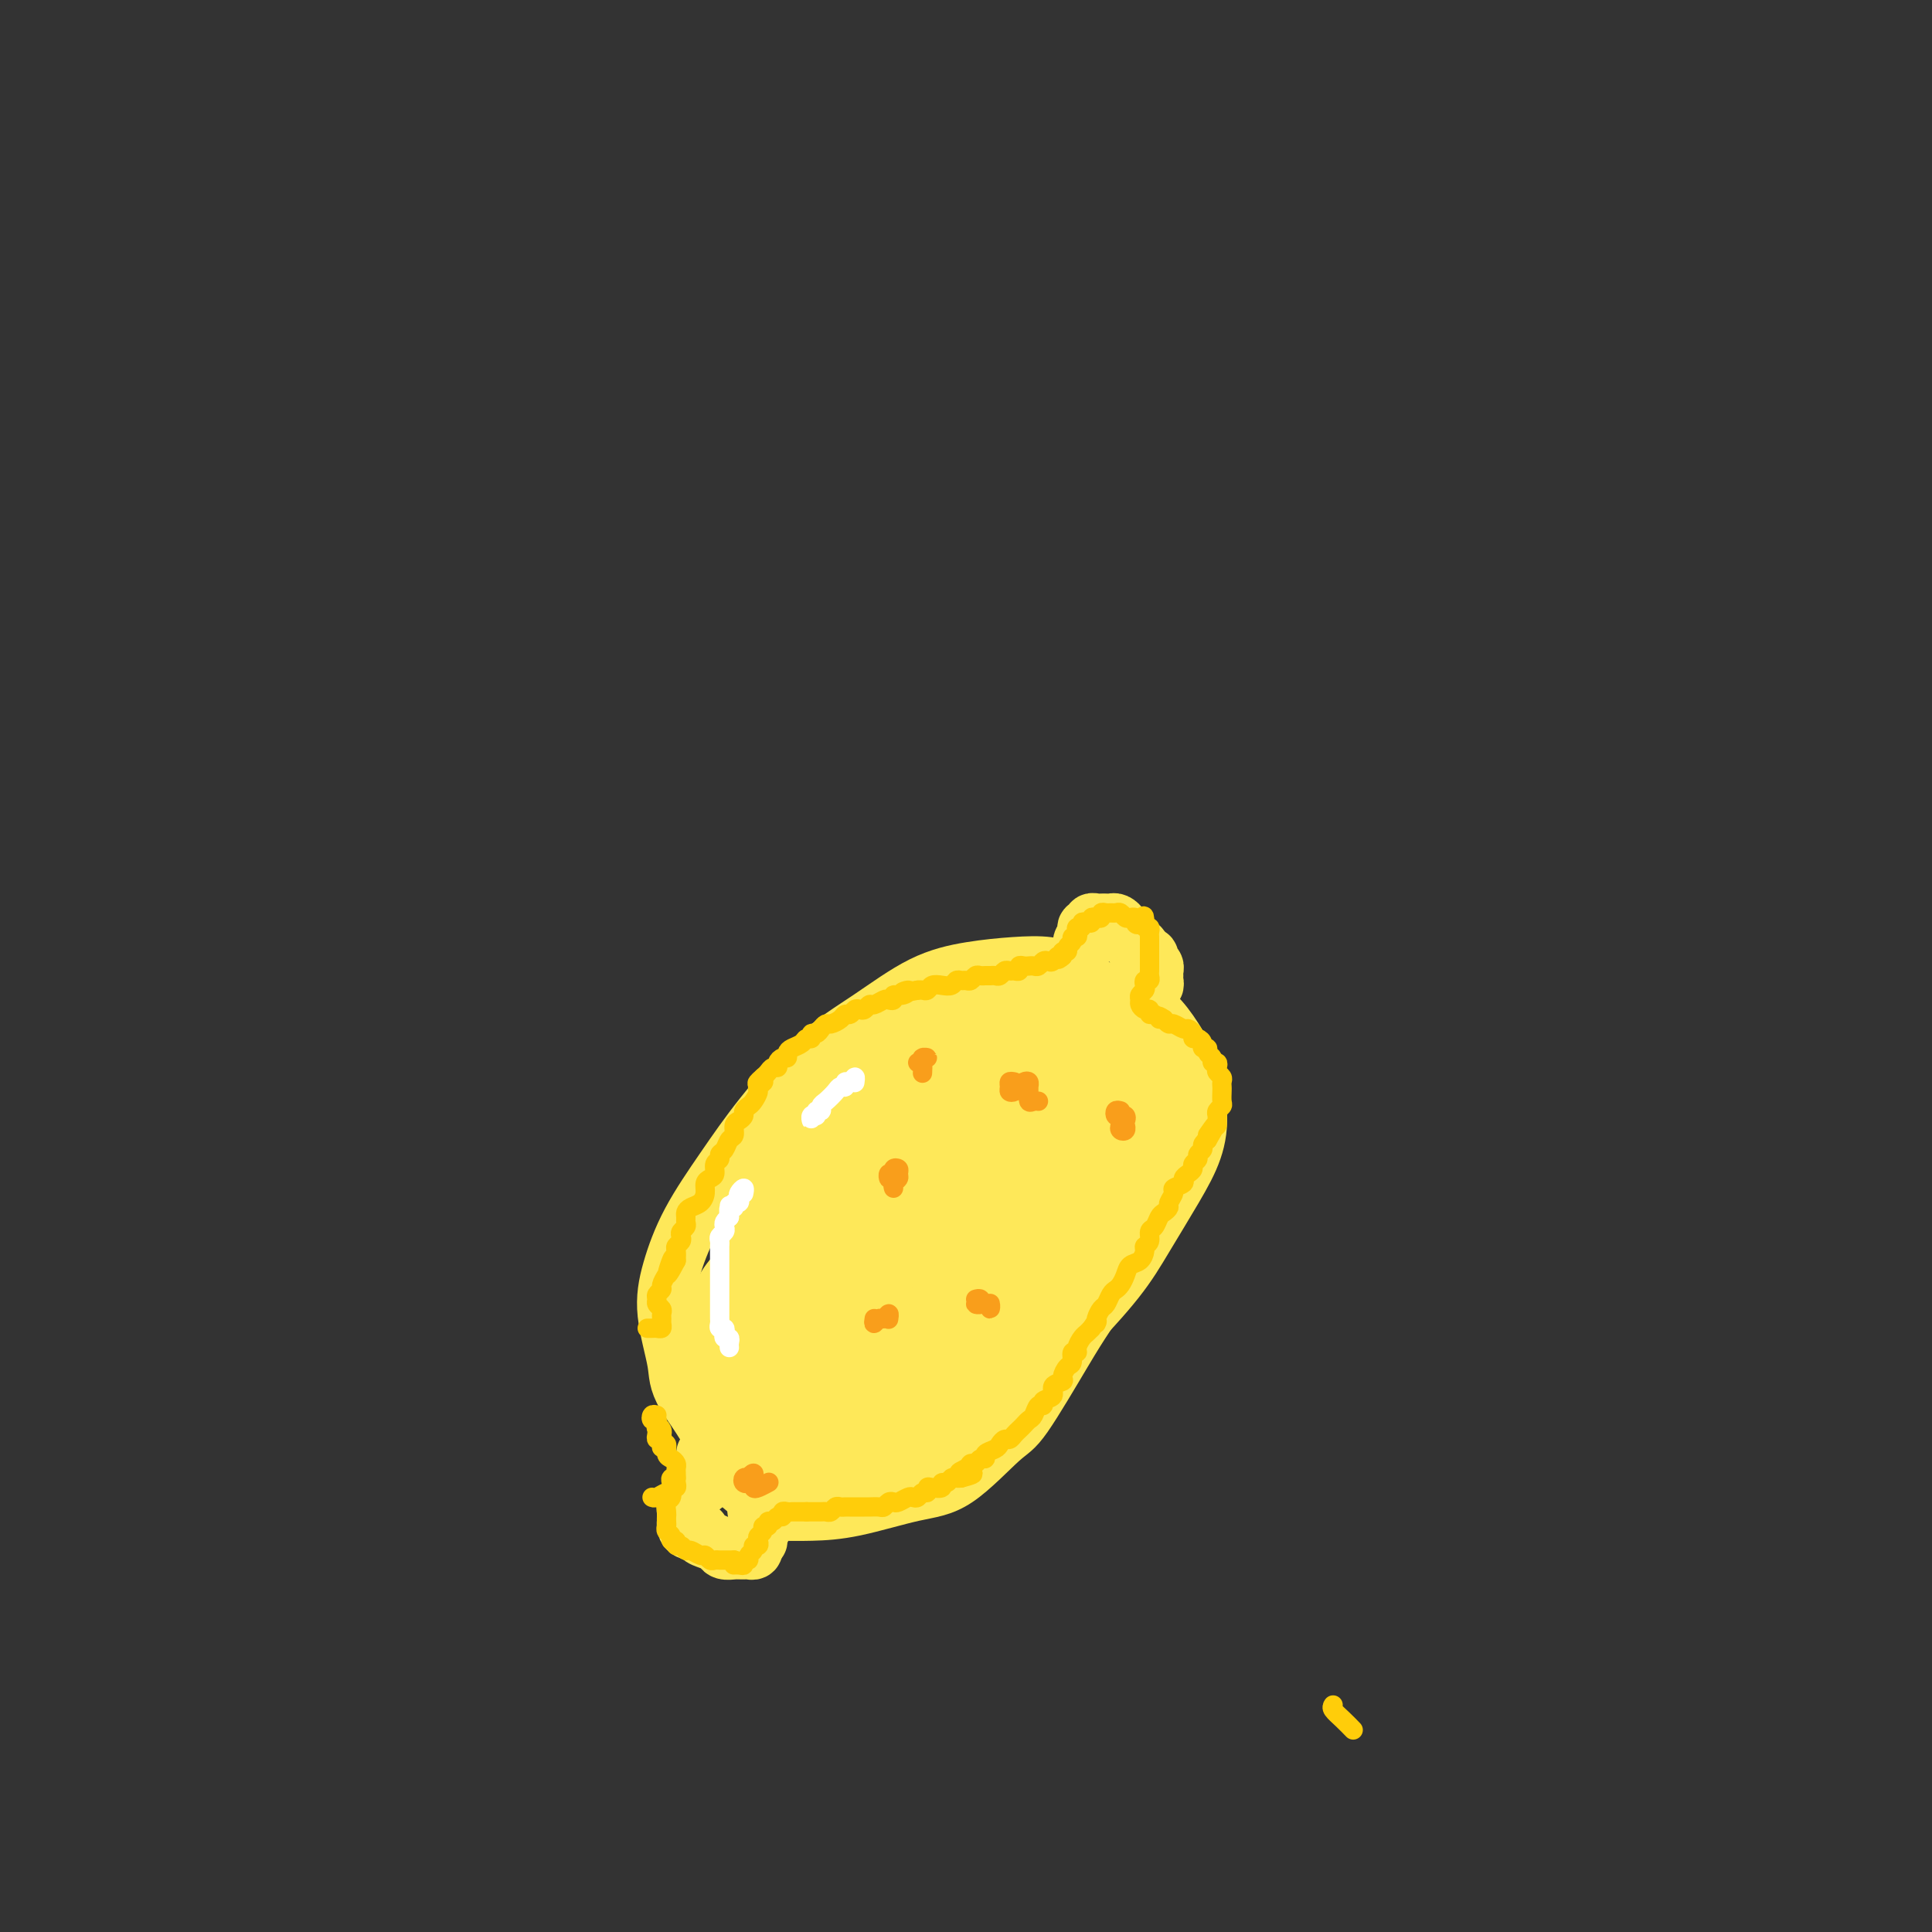 <svg viewBox='0 0 400 400' version='1.1' xmlns='http://www.w3.org/2000/svg' xmlns:xlink='http://www.w3.org/1999/xlink'><rect x="0" y="0" width="400" height="400" fill="#333333" stroke="none"/><g fill='none' stroke='#FEE859' stroke-width='12' stroke-linecap='round' stroke-linejoin='round'><path d='M163,290c-0.455,-0.089 -0.911,-0.179 -1,0c-0.089,0.179 0.187,0.625 0,1c-0.187,0.375 -0.839,0.678 -1,1c-0.161,0.322 0.167,0.663 0,1c-0.167,0.337 -0.830,0.668 -1,1c-0.170,0.332 0.154,0.663 0,1c-0.154,0.337 -0.784,0.679 -1,1c-0.216,0.321 -0.016,0.622 0,1c0.016,0.378 -0.150,0.834 0,1c0.150,0.166 0.617,0.040 1,0c0.383,-0.040 0.681,0.004 1,0c0.319,-0.004 0.659,-0.057 1,0c0.341,0.057 0.683,0.223 1,0c0.317,-0.223 0.610,-0.835 1,-1c0.390,-0.165 0.876,0.117 1,0c0.124,-0.117 -0.113,-0.634 0,-1c0.113,-0.366 0.576,-0.582 1,-1c0.424,-0.418 0.808,-1.036 1,-1c0.192,0.036 0.192,0.728 0,1c-0.192,0.272 -0.577,0.124 -1,0c-0.423,-0.124 -0.883,-0.226 -1,0c-0.117,0.226 0.109,0.779 0,1c-0.109,0.221 -0.555,0.111 -1,0'/><path d='M164,296c-0.643,0.536 -0.749,0.875 -1,1c-0.251,0.125 -0.645,0.034 -1,0c-0.355,-0.034 -0.670,-0.013 -1,0c-0.330,0.013 -0.673,0.018 -1,0c-0.327,-0.018 -0.637,-0.060 -1,0c-0.363,0.060 -0.778,0.223 -1,0c-0.222,-0.223 -0.252,-0.833 0,-1c0.252,-0.167 0.785,0.110 1,0c0.215,-0.110 0.110,-0.607 0,-1c-0.110,-0.393 -0.226,-0.683 0,-1c0.226,-0.317 0.792,-0.662 1,-1c0.208,-0.338 0.056,-0.668 0,-1c-0.056,-0.332 -0.015,-0.666 0,-1c0.015,-0.334 0.005,-0.667 0,-1c-0.005,-0.333 -0.005,-0.666 0,-1c0.005,-0.334 0.015,-0.671 0,-1c-0.015,-0.329 -0.056,-0.651 0,-1c0.056,-0.349 0.207,-0.723 0,-1c-0.207,-0.277 -0.774,-0.455 -1,-1c-0.226,-0.545 -0.113,-1.455 0,-2c0.113,-0.545 0.226,-0.723 0,-1c-0.226,-0.277 -0.792,-0.651 -1,-1c-0.208,-0.349 -0.060,-0.671 0,-1c0.060,-0.329 0.030,-0.664 0,-1'/><path d='M158,279c-0.226,-2.737 -0.793,-0.579 -1,0c-0.207,0.579 -0.056,-0.422 0,-1c0.056,-0.578 0.015,-0.732 0,-1c-0.015,-0.268 -0.004,-0.649 0,-1c0.004,-0.351 0.002,-0.670 0,-1c-0.002,-0.330 -0.004,-0.669 0,-1c0.004,-0.331 0.015,-0.652 0,-1c-0.015,-0.348 -0.057,-0.722 0,-1c0.057,-0.278 0.211,-0.460 0,-1c-0.211,-0.540 -0.789,-1.439 -1,-2c-0.211,-0.561 -0.057,-0.784 0,-1c0.057,-0.216 0.015,-0.425 0,-1c-0.015,-0.575 -0.005,-1.516 0,-2c0.005,-0.484 0.005,-0.511 0,-1c-0.005,-0.489 -0.015,-1.441 0,-2c0.015,-0.559 0.057,-0.726 0,-1c-0.057,-0.274 -0.211,-0.654 0,-1c0.211,-0.346 0.788,-0.656 1,-1c0.212,-0.344 0.061,-0.722 0,-1c-0.061,-0.278 -0.030,-0.456 0,-1c0.030,-0.544 0.060,-1.455 0,-2c-0.060,-0.545 -0.208,-0.723 0,-1c0.208,-0.277 0.773,-0.652 1,-1c0.227,-0.348 0.117,-0.671 0,-1c-0.117,-0.329 -0.243,-0.666 0,-1c0.243,-0.334 0.853,-0.666 1,-1c0.147,-0.334 -0.168,-0.670 0,-1c0.168,-0.330 0.818,-0.656 1,-1c0.182,-0.344 -0.105,-0.708 0,-1c0.105,-0.292 0.601,-0.512 1,-1c0.399,-0.488 0.699,-1.244 1,-2'/><path d='M162,244c1.102,-2.963 0.858,-1.371 1,-1c0.142,0.371 0.671,-0.478 1,-1c0.329,-0.522 0.459,-0.718 1,-1c0.541,-0.282 1.492,-0.652 2,-1c0.508,-0.348 0.573,-0.674 1,-1c0.427,-0.326 1.218,-0.651 2,-1c0.782,-0.349 1.557,-0.723 2,-1c0.443,-0.277 0.556,-0.456 1,-1c0.444,-0.544 1.219,-1.451 2,-2c0.781,-0.549 1.566,-0.740 2,-1c0.434,-0.260 0.515,-0.591 1,-1c0.485,-0.409 1.373,-0.897 2,-1c0.627,-0.103 0.994,0.178 1,0c0.006,-0.178 -0.350,-0.816 0,-1c0.350,-0.184 1.407,0.087 2,0c0.593,-0.087 0.723,-0.530 1,-1c0.277,-0.470 0.700,-0.967 1,-1c0.300,-0.033 0.476,0.399 1,0c0.524,-0.399 1.397,-1.627 2,-2c0.603,-0.373 0.935,0.110 1,0c0.065,-0.110 -0.138,-0.814 0,-1c0.138,-0.186 0.618,0.146 1,0c0.382,-0.146 0.667,-0.770 1,-1c0.333,-0.230 0.715,-0.065 1,0c0.285,0.065 0.472,0.032 1,0c0.528,-0.032 1.398,-0.061 2,0c0.602,0.061 0.935,0.212 1,0c0.065,-0.212 -0.137,-0.789 0,-1c0.137,-0.211 0.614,-0.057 1,0c0.386,0.057 0.682,0.016 1,0c0.318,-0.016 0.659,-0.008 1,0'/><path d='M199,223c1.416,-0.155 0.957,-0.042 1,0c0.043,0.042 0.589,0.011 1,0c0.411,-0.011 0.689,-0.004 1,0c0.311,0.004 0.657,0.005 1,0c0.343,-0.005 0.683,-0.015 1,0c0.317,0.015 0.610,0.057 1,0c0.390,-0.057 0.878,-0.211 1,0c0.122,0.211 -0.122,0.788 0,1c0.122,0.212 0.610,0.058 1,0c0.390,-0.058 0.682,-0.020 1,0c0.318,0.020 0.663,0.020 1,0c0.337,-0.020 0.668,-0.062 1,0c0.332,0.062 0.667,0.228 1,0c0.333,-0.228 0.664,-0.848 1,-1c0.336,-0.152 0.678,0.166 1,0c0.322,-0.166 0.626,-0.814 1,-1c0.374,-0.186 0.818,0.091 1,0c0.182,-0.091 0.102,-0.549 0,-1c-0.102,-0.451 -0.224,-0.895 0,-1c0.224,-0.105 0.796,0.130 1,0c0.204,-0.130 0.041,-0.626 0,-1c-0.041,-0.374 0.041,-0.626 0,-1c-0.041,-0.374 -0.203,-0.870 0,-1c0.203,-0.130 0.772,0.106 1,0c0.228,-0.106 0.114,-0.553 0,-1'/><path d='M217,216c1.172,-1.399 1.101,-0.897 1,-1c-0.101,-0.103 -0.233,-0.811 0,-1c0.233,-0.189 0.832,0.142 1,0c0.168,-0.142 -0.096,-0.757 0,-1c0.096,-0.243 0.550,-0.114 1,0c0.450,0.114 0.894,0.213 1,0c0.106,-0.213 -0.125,-0.737 0,-1c0.125,-0.263 0.608,-0.264 1,0c0.392,0.264 0.693,0.792 1,1c0.307,0.208 0.618,0.097 1,0c0.382,-0.097 0.834,-0.181 1,0c0.166,0.181 0.045,0.626 0,1c-0.045,0.374 -0.015,0.678 0,1c0.015,0.322 0.014,0.664 0,1c-0.014,0.336 -0.043,0.667 0,1c0.043,0.333 0.156,0.668 0,1c-0.156,0.332 -0.582,0.663 -1,1c-0.418,0.337 -0.829,0.682 -1,1c-0.171,0.318 -0.102,0.610 0,1c0.102,0.390 0.238,0.879 0,1c-0.238,0.121 -0.851,-0.125 -1,0c-0.149,0.125 0.166,0.621 0,1c-0.166,0.379 -0.814,0.640 -1,1c-0.186,0.360 0.090,0.817 0,1c-0.090,0.183 -0.545,0.091 -1,0'/><path d='M220,225c-0.684,1.974 -0.394,0.910 0,1c0.394,0.090 0.893,1.335 1,2c0.107,0.665 -0.177,0.752 0,1c0.177,0.248 0.817,0.658 1,1c0.183,0.342 -0.091,0.616 0,1c0.091,0.384 0.545,0.877 1,1c0.455,0.123 0.910,-0.126 1,0c0.090,0.126 -0.186,0.625 0,1c0.186,0.375 0.833,0.626 1,1c0.167,0.374 -0.147,0.870 0,1c0.147,0.130 0.756,-0.106 1,0c0.244,0.106 0.122,0.553 0,1c-0.122,0.447 -0.243,0.893 0,1c0.243,0.107 0.849,-0.126 1,0c0.151,0.126 -0.152,0.610 0,1c0.152,0.390 0.759,0.686 1,1c0.241,0.314 0.117,0.648 0,1c-0.117,0.352 -0.228,0.724 0,1c0.228,0.276 0.793,0.455 1,1c0.207,0.545 0.055,1.455 0,2c-0.055,0.545 -0.015,0.723 0,1c0.015,0.277 0.004,0.651 0,1c-0.004,0.349 -0.001,0.671 0,1c0.001,0.329 0.001,0.664 0,1'/><path d='M229,248c1.452,3.736 0.581,1.577 0,1c-0.581,-0.577 -0.873,0.427 -1,1c-0.127,0.573 -0.090,0.716 0,1c0.090,0.284 0.234,0.710 0,1c-0.234,0.290 -0.846,0.444 -1,1c-0.154,0.556 0.151,1.514 0,2c-0.151,0.486 -0.758,0.501 -1,1c-0.242,0.499 -0.121,1.480 0,2c0.121,0.520 0.240,0.577 0,1c-0.240,0.423 -0.839,1.213 -1,2c-0.161,0.787 0.115,1.572 0,2c-0.115,0.428 -0.623,0.500 -1,1c-0.377,0.500 -0.625,1.430 -1,2c-0.375,0.570 -0.878,0.782 -1,1c-0.122,0.218 0.137,0.443 0,1c-0.137,0.557 -0.670,1.445 -1,2c-0.330,0.555 -0.456,0.778 -1,1c-0.544,0.222 -1.507,0.445 -2,1c-0.493,0.555 -0.517,1.444 -1,2c-0.483,0.556 -1.424,0.779 -2,1c-0.576,0.221 -0.788,0.440 -1,1c-0.212,0.560 -0.424,1.460 -1,2c-0.576,0.540 -1.515,0.721 -2,1c-0.485,0.279 -0.515,0.656 -1,1c-0.485,0.344 -1.426,0.657 -2,1c-0.574,0.343 -0.783,0.717 -1,1c-0.217,0.283 -0.442,0.474 -1,1c-0.558,0.526 -1.449,1.389 -2,2c-0.551,0.611 -0.764,0.972 -1,1c-0.236,0.028 -0.496,-0.278 -1,0c-0.504,0.278 -1.252,1.139 -2,2'/><path d='M200,288c-3.368,2.741 -1.287,0.595 -1,0c0.287,-0.595 -1.218,0.362 -2,1c-0.782,0.638 -0.839,0.958 -1,1c-0.161,0.042 -0.424,-0.195 -1,0c-0.576,0.195 -1.464,0.823 -2,1c-0.536,0.177 -0.720,-0.097 -1,0c-0.280,0.097 -0.656,0.566 -1,1c-0.344,0.434 -0.656,0.833 -1,1c-0.344,0.167 -0.721,0.101 -1,0c-0.279,-0.101 -0.460,-0.238 -1,0c-0.540,0.238 -1.439,0.852 -2,1c-0.561,0.148 -0.783,-0.171 -1,0c-0.217,0.171 -0.428,0.830 -1,1c-0.572,0.170 -1.504,-0.151 -2,0c-0.496,0.151 -0.557,0.772 -1,1c-0.443,0.228 -1.270,0.062 -2,0c-0.730,-0.062 -1.365,-0.019 -2,0c-0.635,0.019 -1.272,0.016 -2,0c-0.728,-0.016 -1.547,-0.045 -2,0c-0.453,0.045 -0.540,0.164 -1,0c-0.460,-0.164 -1.293,-0.611 -2,-1c-0.707,-0.389 -1.288,-0.721 -2,-1c-0.712,-0.279 -1.557,-0.504 -2,-1c-0.443,-0.496 -0.486,-1.262 -1,-2c-0.514,-0.738 -1.499,-1.447 -2,-2c-0.501,-0.553 -0.516,-0.951 -1,-2c-0.484,-1.049 -1.436,-2.748 -2,-4c-0.564,-1.252 -0.739,-2.057 -1,-3c-0.261,-0.943 -0.609,-2.023 -1,-3c-0.391,-0.977 -0.826,-1.851 -1,-3c-0.174,-1.149 -0.087,-2.575 0,-4'/><path d='M157,270c-0.919,-3.735 -0.217,-3.573 0,-4c0.217,-0.427 -0.051,-1.444 0,-3c0.051,-1.556 0.421,-3.652 1,-5c0.579,-1.348 1.365,-1.949 2,-3c0.635,-1.051 1.117,-2.550 2,-4c0.883,-1.450 2.167,-2.849 3,-4c0.833,-1.151 1.216,-2.054 2,-3c0.784,-0.946 1.970,-1.934 3,-3c1.030,-1.066 1.903,-2.209 3,-3c1.097,-0.791 2.419,-1.229 4,-2c1.581,-0.771 3.423,-1.876 5,-3c1.577,-1.124 2.891,-2.266 4,-3c1.109,-0.734 2.014,-1.058 3,-2c0.986,-0.942 2.052,-2.502 3,-3c0.948,-0.498 1.776,0.066 3,0c1.224,-0.066 2.842,-0.762 4,-1c1.158,-0.238 1.856,-0.019 3,0c1.144,0.019 2.733,-0.162 4,0c1.267,0.162 2.213,0.666 3,1c0.787,0.334 1.414,0.497 2,1c0.586,0.503 1.132,1.346 2,2c0.868,0.654 2.060,1.121 3,2c0.940,0.879 1.630,2.172 2,3c0.370,0.828 0.421,1.191 1,2c0.579,0.809 1.687,2.065 2,3c0.313,0.935 -0.167,1.550 0,3c0.167,1.450 0.981,3.737 1,5c0.019,1.263 -0.758,1.504 -1,3c-0.242,1.496 0.050,4.249 0,6c-0.050,1.751 -0.443,2.500 -1,4c-0.557,1.500 -1.279,3.750 -2,6'/><path d='M218,265c-1.118,5.242 -2.414,4.846 -3,5c-0.586,0.154 -0.464,0.856 -2,3c-1.536,2.144 -4.730,5.728 -6,7c-1.270,1.272 -0.616,0.230 -1,1c-0.384,0.770 -1.806,3.351 -3,5c-1.194,1.649 -2.158,2.368 -3,3c-0.842,0.632 -1.560,1.179 -3,2c-1.440,0.821 -3.600,1.915 -5,3c-1.400,1.085 -2.040,2.160 -4,3c-1.960,0.840 -5.239,1.445 -7,2c-1.761,0.555 -2.005,1.062 -3,1c-0.995,-0.062 -2.743,-0.692 -4,-1c-1.257,-0.308 -2.023,-0.295 -3,-1c-0.977,-0.705 -2.163,-2.129 -3,-3c-0.837,-0.871 -1.324,-1.191 -2,-2c-0.676,-0.809 -1.540,-2.109 -2,-4c-0.460,-1.891 -0.517,-4.373 -1,-6c-0.483,-1.627 -1.392,-2.400 -2,-4c-0.608,-1.600 -0.915,-4.026 -1,-6c-0.085,-1.974 0.051,-3.496 0,-5c-0.051,-1.504 -0.291,-2.992 0,-5c0.291,-2.008 1.111,-4.538 2,-7c0.889,-2.462 1.848,-4.857 3,-7c1.152,-2.143 2.498,-4.036 4,-6c1.502,-1.964 3.158,-4.000 5,-6c1.842,-2.000 3.868,-3.965 6,-6c2.132,-2.035 4.370,-4.139 7,-6c2.630,-1.861 5.654,-3.478 8,-5c2.346,-1.522 4.016,-2.948 6,-4c1.984,-1.052 4.281,-1.729 6,-2c1.719,-0.271 2.859,-0.135 4,0'/><path d='M211,214c4.479,-1.544 3.676,0.098 4,1c0.324,0.902 1.775,1.066 3,2c1.225,0.934 2.224,2.639 3,4c0.776,1.361 1.330,2.379 2,4c0.670,1.621 1.456,3.846 2,6c0.544,2.154 0.846,4.238 1,6c0.154,1.762 0.161,3.202 0,5c-0.161,1.798 -0.491,3.955 -1,6c-0.509,2.045 -1.198,3.980 -2,6c-0.802,2.020 -1.718,4.127 -3,6c-1.282,1.873 -2.932,3.513 -5,6c-2.068,2.487 -4.555,5.821 -7,8c-2.445,2.179 -4.847,3.203 -7,5c-2.153,1.797 -4.057,4.366 -6,6c-1.943,1.634 -3.927,2.333 -6,3c-2.073,0.667 -4.236,1.301 -6,2c-1.764,0.699 -3.129,1.464 -5,2c-1.871,0.536 -4.248,0.845 -6,1c-1.752,0.155 -2.879,0.157 -4,0c-1.121,-0.157 -2.235,-0.472 -3,-1c-0.765,-0.528 -1.182,-1.269 -2,-2c-0.818,-0.731 -2.037,-1.452 -3,-3c-0.963,-1.548 -1.670,-3.922 -2,-6c-0.330,-2.078 -0.283,-3.860 0,-6c0.283,-2.140 0.804,-4.640 2,-7c1.196,-2.360 3.069,-4.582 6,-8c2.931,-3.418 6.921,-8.032 10,-11c3.079,-2.968 5.248,-4.290 8,-6c2.752,-1.710 6.087,-3.806 9,-5c2.913,-1.194 5.404,-1.484 7,-1c1.596,0.484 2.298,1.742 3,3'/><path d='M203,240c1.635,1.106 0.723,2.872 0,5c-0.723,2.128 -1.256,4.620 -2,7c-0.744,2.380 -1.697,4.648 -4,8c-2.303,3.352 -5.954,7.787 -9,11c-3.046,3.213 -5.487,5.202 -8,7c-2.513,1.798 -5.098,3.404 -7,5c-1.902,1.596 -3.122,3.184 -4,3c-0.878,-0.184 -1.415,-2.138 -2,-4c-0.585,-1.862 -1.219,-3.633 -1,-6c0.219,-2.367 1.290,-5.330 3,-8c1.710,-2.670 4.060,-5.048 7,-8c2.940,-2.952 6.471,-6.478 10,-9c3.529,-2.522 7.056,-4.039 10,-5c2.944,-0.961 5.304,-1.366 7,-1c1.696,0.366 2.728,1.501 3,3c0.272,1.499 -0.216,3.361 -1,6c-0.784,2.639 -1.865,6.055 -4,9c-2.135,2.945 -5.323,5.418 -8,8c-2.677,2.582 -4.842,5.272 -7,7c-2.158,1.728 -4.311,2.493 -6,3c-1.689,0.507 -2.916,0.756 -4,0c-1.084,-0.756 -2.024,-2.516 -2,-5c0.024,-2.484 1.013,-5.693 2,-8c0.987,-2.307 1.974,-3.713 4,-6c2.026,-2.287 5.092,-5.456 8,-8c2.908,-2.544 5.659,-4.462 8,-6c2.341,-1.538 4.274,-2.697 6,-3c1.726,-0.303 3.246,0.249 4,1c0.754,0.751 0.741,1.702 0,4c-0.741,2.298 -2.212,5.942 -4,9c-1.788,3.058 -3.894,5.529 -6,8'/><path d='M196,267c-2.820,4.674 -4.871,5.859 -7,7c-2.129,1.141 -4.337,2.237 -6,3c-1.663,0.763 -2.783,1.193 -4,1c-1.217,-0.193 -2.532,-1.008 -3,-3c-0.468,-1.992 -0.089,-5.161 0,-7c0.089,-1.839 -0.113,-2.348 1,-5c1.113,-2.652 3.540,-7.447 6,-11c2.460,-3.553 4.952,-5.865 8,-8c3.048,-2.135 6.652,-4.092 10,-6c3.348,-1.908 6.440,-3.766 9,-5c2.560,-1.234 4.588,-1.844 6,-2c1.412,-0.156 2.209,0.143 3,1c0.791,0.857 1.575,2.273 2,4c0.425,1.727 0.491,3.765 0,6c-0.491,2.235 -1.539,4.669 -3,8c-1.461,3.331 -3.334,7.560 -5,11c-1.666,3.440 -3.125,6.090 -5,9c-1.875,2.910 -4.166,6.080 -7,9c-2.834,2.920 -6.212,5.591 -10,8c-3.788,2.409 -7.986,4.555 -11,6c-3.014,1.445 -4.842,2.190 -7,3c-2.158,0.810 -4.644,1.684 -7,2c-2.356,0.316 -4.580,0.075 -6,0c-1.420,-0.075 -2.036,0.018 -3,-1c-0.964,-1.018 -2.277,-3.145 -3,-5c-0.723,-1.855 -0.855,-3.436 -1,-6c-0.145,-2.564 -0.304,-6.110 0,-9c0.304,-2.890 1.071,-5.125 2,-8c0.929,-2.875 2.019,-6.389 3,-10c0.981,-3.611 1.852,-7.317 3,-11c1.148,-3.683 2.574,-7.341 4,-11'/><path d='M165,237c2.329,-7.756 2.152,-7.146 3,-9c0.848,-1.854 2.720,-6.172 5,-9c2.280,-2.828 4.968,-4.167 8,-6c3.032,-1.833 6.407,-4.160 10,-6c3.593,-1.840 7.403,-3.193 11,-4c3.597,-0.807 6.981,-1.067 10,-1c3.019,0.067 5.673,0.463 8,1c2.327,0.537 4.326,1.215 6,2c1.674,0.785 3.023,1.677 4,3c0.977,1.323 1.583,3.078 2,5c0.417,1.922 0.645,4.012 1,6c0.355,1.988 0.836,3.874 1,6c0.164,2.126 0.009,4.493 0,7c-0.009,2.507 0.127,5.155 0,7c-0.127,1.845 -0.517,2.889 -1,5c-0.483,2.111 -1.060,5.291 -2,8c-0.940,2.709 -2.244,4.946 -4,8c-1.756,3.054 -3.965,6.924 -6,10c-2.035,3.076 -3.896,5.358 -6,8c-2.104,2.642 -4.450,5.643 -7,8c-2.550,2.357 -5.302,4.071 -8,6c-2.698,1.929 -5.340,4.074 -8,6c-2.660,1.926 -5.337,3.634 -8,5c-2.663,1.366 -5.311,2.389 -8,3c-2.689,0.611 -5.419,0.811 -8,1c-2.581,0.189 -5.011,0.366 -7,0c-1.989,-0.366 -3.536,-1.275 -5,-2c-1.464,-0.725 -2.846,-1.267 -4,-2c-1.154,-0.733 -2.080,-1.659 -3,-3c-0.920,-1.341 -1.834,-3.097 -3,-5c-1.166,-1.903 -2.583,-3.951 -4,-6'/><path d='M142,289c-1.873,-3.257 -1.557,-4.401 -2,-7c-0.443,-2.599 -1.646,-6.653 -2,-10c-0.354,-3.347 0.141,-5.986 1,-9c0.859,-3.014 2.084,-6.403 4,-10c1.916,-3.597 4.525,-7.400 7,-11c2.475,-3.600 4.815,-6.996 8,-11c3.185,-4.004 7.213,-8.618 11,-12c3.787,-3.382 7.331,-5.534 11,-8c3.669,-2.466 7.463,-5.245 11,-7c3.537,-1.755 6.816,-2.485 10,-3c3.184,-0.515 6.273,-0.814 9,-1c2.727,-0.186 5.093,-0.259 7,0c1.907,0.259 3.355,0.850 5,2c1.645,1.150 3.488,2.859 5,4c1.512,1.141 2.694,1.716 4,3c1.306,1.284 2.737,3.278 4,5c1.263,1.722 2.357,3.171 3,5c0.643,1.829 0.835,4.038 1,7c0.165,2.962 0.301,6.675 0,10c-0.301,3.325 -1.041,6.260 -2,9c-0.959,2.740 -2.137,5.284 -3,8c-0.863,2.716 -1.412,5.603 -3,9c-1.588,3.397 -4.215,7.302 -6,10c-1.785,2.698 -2.729,4.188 -5,8c-2.271,3.812 -5.868,9.946 -8,13c-2.132,3.054 -2.798,3.029 -5,5c-2.202,1.971 -5.938,5.940 -9,8c-3.062,2.060 -5.450,2.212 -9,3c-3.550,0.788 -8.264,2.212 -12,3c-3.736,0.788 -6.496,0.939 -9,1c-2.504,0.061 -4.752,0.030 -7,0'/><path d='M161,313c-6.427,0.790 -3.993,-0.737 -4,-2c-0.007,-1.263 -2.455,-2.264 -4,-4c-1.545,-1.736 -2.185,-4.208 -3,-7c-0.815,-2.792 -1.803,-5.904 -2,-9c-0.197,-3.096 0.396,-6.178 1,-9c0.604,-2.822 1.219,-5.386 2,-8c0.781,-2.614 1.729,-5.278 3,-9c1.271,-3.722 2.867,-8.501 5,-13c2.133,-4.499 4.805,-8.717 7,-12c2.195,-3.283 3.913,-5.633 7,-9c3.087,-3.367 7.541,-7.753 11,-11c3.459,-3.247 5.921,-5.355 9,-7c3.079,-1.645 6.773,-2.828 10,-4c3.227,-1.172 5.987,-2.335 9,-3c3.013,-0.665 6.280,-0.833 9,-1c2.720,-0.167 4.892,-0.335 7,0c2.108,0.335 4.152,1.171 6,2c1.848,0.829 3.499,1.650 5,3c1.501,1.350 2.851,3.227 4,5c1.149,1.773 2.097,3.441 3,6c0.903,2.559 1.762,6.009 2,9c0.238,2.991 -0.144,5.521 -1,8c-0.856,2.479 -2.186,4.905 -4,8c-1.814,3.095 -4.113,6.858 -6,10c-1.887,3.142 -3.362,5.664 -6,9c-2.638,3.336 -6.440,7.486 -10,11c-3.560,3.514 -6.876,6.392 -10,9c-3.124,2.608 -6.054,4.947 -9,7c-2.946,2.053 -5.909,3.822 -9,5c-3.091,1.178 -6.312,1.765 -9,2c-2.688,0.235 -4.844,0.117 -7,0'/><path d='M177,299c-5.190,0.923 -5.664,-0.269 -7,-1c-1.336,-0.731 -3.535,-1.000 -5,-2c-1.465,-1.000 -2.197,-2.729 -3,-4c-0.803,-1.271 -1.679,-2.083 -2,-4c-0.321,-1.917 -0.088,-4.940 0,-7c0.088,-2.060 0.032,-3.158 0,-5c-0.032,-1.842 -0.040,-4.427 0,-6c0.040,-1.573 0.130,-2.133 0,-4c-0.130,-1.867 -0.478,-5.041 0,-8c0.478,-2.959 1.782,-5.704 3,-8c1.218,-2.296 2.349,-4.143 4,-6c1.651,-1.857 3.822,-3.722 6,-6c2.178,-2.278 4.363,-4.967 7,-8c2.637,-3.033 5.727,-6.408 9,-9c3.273,-2.592 6.729,-4.399 10,-6c3.271,-1.601 6.358,-2.994 9,-4c2.642,-1.006 4.838,-1.624 7,-2c2.162,-0.376 4.291,-0.509 6,0c1.709,0.509 2.998,1.659 4,3c1.002,1.341 1.717,2.874 2,5c0.283,2.126 0.132,4.844 0,8c-0.132,3.156 -0.247,6.750 -1,10c-0.753,3.250 -2.143,6.155 -4,9c-1.857,2.845 -4.179,5.631 -7,9c-2.821,3.369 -6.140,7.320 -10,11c-3.860,3.680 -8.262,7.089 -12,10c-3.738,2.911 -6.811,5.324 -10,8c-3.189,2.676 -6.494,5.614 -9,7c-2.506,1.386 -4.213,1.219 -6,1c-1.787,-0.219 -3.653,-0.491 -5,-1c-1.347,-0.509 -2.173,-1.254 -3,-2'/><path d='M160,287c-2.544,-1.408 -1.904,-3.928 -2,-6c-0.096,-2.072 -0.930,-3.697 -1,-6c-0.070,-2.303 0.622,-5.284 2,-9c1.378,-3.716 3.441,-8.166 6,-12c2.559,-3.834 5.616,-7.052 9,-10c3.384,-2.948 7.097,-5.625 11,-8c3.903,-2.375 7.996,-4.448 11,-6c3.004,-1.552 4.920,-2.583 6,-2c1.080,0.583 1.324,2.780 1,5c-0.324,2.220 -1.217,4.463 -3,7c-1.783,2.537 -4.457,5.370 -7,8c-2.543,2.630 -4.955,5.058 -7,7c-2.045,1.942 -3.723,3.397 -6,4c-2.277,0.603 -5.151,0.355 -7,0c-1.849,-0.355 -2.671,-0.816 -3,-1c-0.329,-0.184 -0.164,-0.092 0,0'/><path d='M169,252c-1.812,0.232 -3.624,0.465 -5,1c-1.376,0.535 -2.315,1.373 -4,3c-1.685,1.627 -4.115,4.044 -6,6c-1.885,1.956 -3.225,3.452 -4,5c-0.775,1.548 -0.987,3.148 -1,4c-0.013,0.852 0.172,0.955 1,1c0.828,0.045 2.299,0.033 3,0c0.701,-0.033 0.633,-0.088 2,-1c1.367,-0.912 4.171,-2.682 6,-4c1.829,-1.318 2.684,-2.184 4,-4c1.316,-1.816 3.094,-4.582 5,-7c1.906,-2.418 3.939,-4.486 5,-6c1.061,-1.514 1.148,-2.472 1,-3c-0.148,-0.528 -0.533,-0.625 -1,-1c-0.467,-0.375 -1.017,-1.027 -2,-1c-0.983,0.027 -2.399,0.732 -4,2c-1.601,1.268 -3.388,3.098 -5,5c-1.612,1.902 -3.050,3.876 -4,6c-0.950,2.124 -1.411,4.398 -1,6c0.411,1.602 1.693,2.531 3,3c1.307,0.469 2.638,0.479 5,0c2.362,-0.479 5.755,-1.446 9,-3c3.245,-1.554 6.344,-3.695 10,-6c3.656,-2.305 7.871,-4.775 11,-7c3.129,-2.225 5.173,-4.206 7,-6c1.827,-1.794 3.438,-3.402 4,-5c0.562,-1.598 0.076,-3.188 0,-4c-0.076,-0.812 0.258,-0.847 0,-1c-0.258,-0.153 -1.108,-0.426 -2,0c-0.892,0.426 -1.826,1.550 -3,3c-1.174,1.450 -2.587,3.225 -4,5'/><path d='M199,243c-2.125,1.961 -2.936,3.365 -4,5c-1.064,1.635 -2.381,3.501 -3,5c-0.619,1.499 -0.539,2.632 0,3c0.539,0.368 1.536,-0.028 3,-1c1.464,-0.972 3.394,-2.519 5,-4c1.606,-1.481 2.887,-2.895 5,-5c2.113,-2.105 5.059,-4.902 7,-7c1.941,-2.098 2.877,-3.497 4,-5c1.123,-1.503 2.433,-3.109 3,-4c0.567,-0.891 0.392,-1.068 0,-1c-0.392,0.068 -0.999,0.380 -2,1c-1.001,0.620 -2.395,1.547 -4,3c-1.605,1.453 -3.422,3.433 -5,5c-1.578,1.567 -2.917,2.721 -4,4c-1.083,1.279 -1.909,2.683 -2,3c-0.091,0.317 0.552,-0.453 0,-1c-0.552,-0.547 -2.301,-0.871 -3,-1c-0.699,-0.129 -0.350,-0.065 0,0'/><path d='M146,301c-0.001,0.355 -0.002,0.710 0,1c0.002,0.290 0.008,0.514 0,1c-0.008,0.486 -0.030,1.233 0,2c0.030,0.767 0.113,1.553 0,2c-0.113,0.447 -0.423,0.553 -1,1c-0.577,0.447 -1.423,1.233 -2,2c-0.577,0.767 -0.887,1.515 -1,2c-0.113,0.485 -0.029,0.708 0,1c0.029,0.292 0.002,0.652 0,1c-0.002,0.348 0.022,0.685 0,1c-0.022,0.315 -0.091,0.609 0,1c0.091,0.391 0.343,0.878 1,1c0.657,0.122 1.719,-0.121 2,0c0.281,0.121 -0.219,0.607 0,1c0.219,0.393 1.158,0.694 2,1c0.842,0.306 1.588,0.618 2,1c0.412,0.382 0.491,0.834 1,1c0.509,0.166 1.446,0.045 2,0c0.554,-0.045 0.723,-0.015 1,0c0.277,0.015 0.663,0.015 1,0c0.337,-0.015 0.626,-0.045 1,0c0.374,0.045 0.831,0.166 1,0c0.169,-0.166 0.048,-0.619 0,-1c-0.048,-0.381 -0.024,-0.691 0,-1'/><path d='M156,319c1.172,-0.279 1.102,0.023 1,0c-0.102,-0.023 -0.235,-0.372 0,-1c0.235,-0.628 0.837,-1.534 1,-2c0.163,-0.466 -0.112,-0.492 0,-1c0.112,-0.508 0.611,-1.498 1,-2c0.389,-0.502 0.668,-0.517 1,-1c0.332,-0.483 0.719,-1.436 1,-2c0.281,-0.564 0.457,-0.741 1,-1c0.543,-0.259 1.453,-0.601 2,-1c0.547,-0.399 0.731,-0.854 1,-1c0.269,-0.146 0.623,0.017 1,0c0.377,-0.017 0.777,-0.214 1,0c0.223,0.214 0.271,0.838 0,1c-0.271,0.162 -0.860,-0.139 -1,0c-0.140,0.139 0.169,0.718 0,1c-0.169,0.282 -0.816,0.268 -1,0c-0.184,-0.268 0.094,-0.790 0,-1c-0.094,-0.210 -0.561,-0.108 -1,0c-0.439,0.108 -0.849,0.221 -1,0c-0.151,-0.221 -0.043,-0.778 0,-1c0.043,-0.222 0.022,-0.111 0,0'/><path d='M221,204c0.033,-0.333 0.065,-0.667 0,-1c-0.065,-0.333 -0.229,-0.667 0,-1c0.229,-0.333 0.850,-0.666 1,-1c0.150,-0.334 -0.171,-0.671 0,-1c0.171,-0.329 0.834,-0.652 1,-1c0.166,-0.348 -0.166,-0.723 0,-1c0.166,-0.277 0.828,-0.456 1,-1c0.172,-0.544 -0.146,-1.451 0,-2c0.146,-0.549 0.756,-0.739 1,-1c0.244,-0.261 0.121,-0.592 0,-1c-0.121,-0.408 -0.240,-0.894 0,-1c0.240,-0.106 0.838,0.168 1,0c0.162,-0.168 -0.111,-0.777 0,-1c0.111,-0.223 0.607,-0.061 1,0c0.393,0.061 0.684,0.019 1,0c0.316,-0.019 0.658,-0.017 1,0c0.342,0.017 0.683,0.047 1,0c0.317,-0.047 0.611,-0.171 1,0c0.389,0.171 0.873,0.637 1,1c0.127,0.363 -0.102,0.622 0,1c0.102,0.378 0.534,0.875 1,1c0.466,0.125 0.965,-0.121 1,0c0.035,0.121 -0.393,0.610 0,1c0.393,0.390 1.606,0.682 2,1c0.394,0.318 -0.030,0.662 0,1c0.030,0.338 0.515,0.669 1,1'/><path d='M237,198c1.171,1.035 1.098,0.123 1,0c-0.098,-0.123 -0.223,0.544 0,1c0.223,0.456 0.793,0.700 1,1c0.207,0.300 0.052,0.654 0,1c-0.052,0.346 0.001,0.684 0,1c-0.001,0.316 -0.055,0.609 0,1c0.055,0.391 0.220,0.879 0,1c-0.220,0.121 -0.826,-0.124 -1,0c-0.174,0.124 0.083,0.619 0,1c-0.083,0.381 -0.505,0.649 -1,1c-0.495,0.351 -1.062,0.785 -1,1c0.062,0.215 0.752,0.212 1,0c0.248,-0.212 0.052,-0.634 0,-1c-0.052,-0.366 0.040,-0.675 0,-1c-0.040,-0.325 -0.211,-0.666 0,-1c0.211,-0.334 0.804,-0.660 1,-1c0.196,-0.340 -0.004,-0.695 0,-1c0.004,-0.305 0.212,-0.560 0,-1c-0.212,-0.440 -0.842,-1.064 -1,-1c-0.158,0.064 0.158,0.817 0,1c-0.158,0.183 -0.788,-0.202 -1,0c-0.212,0.202 -0.005,0.992 0,1c0.005,0.008 -0.191,-0.767 0,-1c0.191,-0.233 0.769,0.076 1,0c0.231,-0.076 0.116,-0.538 0,-1'/><path d='M237,200c0.210,-1.202 0.736,-1.208 1,-1c0.264,0.208 0.267,0.630 0,1c-0.267,0.370 -0.804,0.687 -1,1c-0.196,0.313 -0.053,0.623 0,1c0.053,0.377 0.015,0.822 0,1c-0.015,0.178 -0.008,0.089 0,0'/></g>
<g fill='none' stroke='#FFCD0A' stroke-width='4' stroke-linecap='round' stroke-linejoin='round'><path d='M139,306c0.536,0.026 1.073,0.053 1,0c-0.073,-0.053 -0.755,-0.184 -1,0c-0.245,0.184 -0.051,0.683 0,1c0.051,0.317 -0.039,0.452 0,1c0.039,0.548 0.206,1.509 0,2c-0.206,0.491 -0.787,0.513 -1,1c-0.213,0.487 -0.058,1.440 0,2c0.058,0.560 0.020,0.727 0,1c-0.020,0.273 -0.020,0.652 0,1c0.020,0.348 0.062,0.667 0,1c-0.062,0.333 -0.228,0.682 0,1c0.228,0.318 0.849,0.606 1,1c0.151,0.394 -0.166,0.894 0,1c0.166,0.106 0.817,-0.183 1,0c0.183,0.183 -0.102,0.838 0,1c0.102,0.162 0.591,-0.168 1,0c0.409,0.168 0.740,0.833 1,1c0.260,0.167 0.451,-0.166 1,0c0.549,0.166 1.457,0.829 2,1c0.543,0.171 0.723,-0.150 1,0c0.277,0.150 0.652,0.772 1,1c0.348,0.228 0.671,0.061 1,0c0.329,-0.061 0.666,-0.016 1,0c0.334,0.016 0.667,0.004 1,0c0.333,-0.004 0.667,-0.001 1,0c0.333,0.001 0.667,0.001 1,0'/><path d='M152,323c1.968,0.850 0.388,0.975 0,1c-0.388,0.025 0.417,-0.049 1,0c0.583,0.049 0.945,0.221 1,0c0.055,-0.221 -0.196,-0.834 0,-1c0.196,-0.166 0.841,0.114 1,0c0.159,-0.114 -0.167,-0.622 0,-1c0.167,-0.378 0.828,-0.626 1,-1c0.172,-0.374 -0.146,-0.873 0,-1c0.146,-0.127 0.756,0.120 1,0c0.244,-0.120 0.122,-0.605 0,-1c-0.122,-0.395 -0.244,-0.698 0,-1c0.244,-0.302 0.853,-0.602 1,-1c0.147,-0.398 -0.168,-0.895 0,-1c0.168,-0.105 0.820,0.183 1,0c0.180,-0.183 -0.110,-0.837 0,-1c0.110,-0.163 0.621,0.167 1,0c0.379,-0.167 0.626,-0.829 1,-1c0.374,-0.171 0.874,0.150 1,0c0.126,-0.150 -0.121,-0.772 0,-1c0.121,-0.228 0.610,-0.061 1,0c0.390,0.061 0.682,0.016 1,0c0.318,-0.016 0.663,-0.004 1,0c0.337,0.004 0.668,0.001 1,0c0.332,-0.001 0.666,-0.001 1,0'/><path d='M167,313c0.891,-0.001 0.620,-0.004 1,0c0.380,0.004 1.411,0.015 2,0c0.589,-0.015 0.735,-0.057 1,0c0.265,0.057 0.648,0.211 1,0c0.352,-0.211 0.672,-0.789 1,-1c0.328,-0.211 0.665,-0.057 1,0c0.335,0.057 0.667,0.015 1,0c0.333,-0.015 0.665,-0.004 1,0c0.335,0.004 0.671,0.001 1,0c0.329,-0.001 0.652,0.001 1,0c0.348,-0.001 0.723,-0.004 1,0c0.277,0.004 0.456,0.015 1,0c0.544,-0.015 1.454,-0.056 2,0c0.546,0.056 0.727,0.207 1,0c0.273,-0.207 0.636,-0.774 1,-1c0.364,-0.226 0.727,-0.112 1,0c0.273,0.112 0.454,0.222 1,0c0.546,-0.222 1.457,-0.777 2,-1c0.543,-0.223 0.720,-0.116 1,0c0.280,0.116 0.665,0.241 1,0c0.335,-0.241 0.619,-0.848 1,-1c0.381,-0.152 0.858,0.151 1,0c0.142,-0.151 -0.050,-0.758 0,-1c0.050,-0.242 0.342,-0.121 1,0c0.658,0.121 1.682,0.243 2,0c0.318,-0.243 -0.069,-0.850 0,-1c0.069,-0.150 0.596,0.156 1,0c0.404,-0.156 0.686,-0.773 1,-1c0.314,-0.227 0.661,-0.065 1,0c0.339,0.065 0.669,0.032 1,0'/><path d='M199,306c4.902,-1.266 1.159,-0.932 0,-1c-1.159,-0.068 0.268,-0.539 1,-1c0.732,-0.461 0.769,-0.911 1,-1c0.231,-0.089 0.657,0.183 1,0c0.343,-0.183 0.603,-0.822 1,-1c0.397,-0.178 0.933,0.106 1,0c0.067,-0.106 -0.333,-0.602 0,-1c0.333,-0.398 1.399,-0.698 2,-1c0.601,-0.302 0.739,-0.606 1,-1c0.261,-0.394 0.647,-0.879 1,-1c0.353,-0.121 0.672,0.122 1,0c0.328,-0.122 0.665,-0.609 1,-1c0.335,-0.391 0.667,-0.687 1,-1c0.333,-0.313 0.668,-0.643 1,-1c0.332,-0.357 0.661,-0.740 1,-1c0.339,-0.260 0.687,-0.397 1,-1c0.313,-0.603 0.589,-1.671 1,-2c0.411,-0.329 0.955,0.080 1,0c0.045,-0.080 -0.409,-0.650 0,-1c0.409,-0.350 1.682,-0.479 2,-1c0.318,-0.521 -0.317,-1.434 0,-2c0.317,-0.566 1.586,-0.786 2,-1c0.414,-0.214 -0.029,-0.421 0,-1c0.029,-0.579 0.529,-1.530 1,-2c0.471,-0.470 0.914,-0.458 1,-1c0.086,-0.542 -0.184,-1.637 0,-2c0.184,-0.363 0.823,0.005 1,0c0.177,-0.005 -0.107,-0.383 0,-1c0.107,-0.617 0.606,-1.474 1,-2c0.394,-0.526 0.684,-0.722 1,-1c0.316,-0.278 0.658,-0.639 1,-1'/><path d='M226,275c1.477,-2.362 1.169,-1.266 1,-1c-0.169,0.266 -0.200,-0.296 0,-1c0.200,-0.704 0.631,-1.550 1,-2c0.369,-0.450 0.677,-0.504 1,-1c0.323,-0.496 0.663,-1.432 1,-2c0.337,-0.568 0.671,-0.767 1,-1c0.329,-0.233 0.652,-0.500 1,-1c0.348,-0.500 0.719,-1.233 1,-2c0.281,-0.767 0.472,-1.566 1,-2c0.528,-0.434 1.395,-0.501 2,-1c0.605,-0.499 0.950,-1.428 1,-2c0.050,-0.572 -0.194,-0.787 0,-1c0.194,-0.213 0.825,-0.424 1,-1c0.175,-0.576 -0.107,-1.517 0,-2c0.107,-0.483 0.602,-0.510 1,-1c0.398,-0.490 0.699,-1.445 1,-2c0.301,-0.555 0.600,-0.712 1,-1c0.400,-0.288 0.899,-0.707 1,-1c0.101,-0.293 -0.198,-0.460 0,-1c0.198,-0.540 0.893,-1.454 1,-2c0.107,-0.546 -0.374,-0.724 0,-1c0.374,-0.276 1.602,-0.651 2,-1c0.398,-0.349 -0.033,-0.671 0,-1c0.033,-0.329 0.530,-0.666 1,-1c0.470,-0.334 0.915,-0.667 1,-1c0.085,-0.333 -0.188,-0.667 0,-1c0.188,-0.333 0.838,-0.667 1,-1c0.162,-0.333 -0.163,-0.667 0,-1c0.163,-0.333 0.813,-0.667 1,-1c0.187,-0.333 -0.089,-0.667 0,-1c0.089,-0.333 0.545,-0.667 1,-1'/><path d='M250,236c3.668,-6.212 0.840,-2.242 0,-1c-0.840,1.242 0.310,-0.245 1,-1c0.690,-0.755 0.921,-0.780 1,-1c0.079,-0.220 0.007,-0.635 0,-1c-0.007,-0.365 0.051,-0.679 0,-1c-0.051,-0.321 -0.210,-0.649 0,-1c0.210,-0.351 0.788,-0.724 1,-1c0.212,-0.276 0.058,-0.455 0,-1c-0.058,-0.545 -0.019,-1.455 0,-2c0.019,-0.545 0.019,-0.723 0,-1c-0.019,-0.277 -0.057,-0.653 0,-1c0.057,-0.347 0.207,-0.667 0,-1c-0.207,-0.333 -0.772,-0.681 -1,-1c-0.228,-0.319 -0.118,-0.610 0,-1c0.118,-0.390 0.243,-0.879 0,-1c-0.243,-0.121 -0.854,0.126 -1,0c-0.146,-0.126 0.172,-0.625 0,-1c-0.172,-0.375 -0.833,-0.626 -1,-1c-0.167,-0.374 0.162,-0.870 0,-1c-0.162,-0.130 -0.813,0.106 -1,0c-0.187,-0.106 0.090,-0.554 0,-1c-0.090,-0.446 -0.548,-0.889 -1,-1c-0.452,-0.111 -0.898,0.110 -1,0c-0.102,-0.110 0.142,-0.551 0,-1c-0.142,-0.449 -0.668,-0.908 -1,-1c-0.332,-0.092 -0.470,0.181 -1,0c-0.530,-0.181 -1.450,-0.818 -2,-1c-0.550,-0.182 -0.728,0.091 -1,0c-0.272,-0.091 -0.636,-0.545 -1,-1'/><path d='M241,211c-1.885,-1.327 -1.096,-0.145 -1,0c0.096,0.145 -0.500,-0.749 -1,-1c-0.500,-0.251 -0.904,0.140 -1,0c-0.096,-0.140 0.117,-0.811 0,-1c-0.117,-0.189 -0.564,0.104 -1,0c-0.436,-0.104 -0.863,-0.605 -1,-1c-0.137,-0.395 0.015,-0.684 0,-1c-0.015,-0.316 -0.196,-0.658 0,-1c0.196,-0.342 0.771,-0.683 1,-1c0.229,-0.317 0.114,-0.610 0,-1c-0.114,-0.390 -0.227,-0.878 0,-1c0.227,-0.122 0.793,0.122 1,0c0.207,-0.122 0.056,-0.610 0,-1c-0.056,-0.390 -0.015,-0.682 0,-1c0.015,-0.318 0.004,-0.663 0,-1c-0.004,-0.337 -0.001,-0.668 0,-1c0.001,-0.332 0.000,-0.666 0,-1c-0.000,-0.334 -0.000,-0.666 0,-1c0.000,-0.334 0.001,-0.668 0,-1c-0.001,-0.332 -0.004,-0.663 0,-1c0.004,-0.337 0.015,-0.682 0,-1c-0.015,-0.318 -0.056,-0.611 0,-1c0.056,-0.389 0.207,-0.874 0,-1c-0.207,-0.126 -0.774,0.107 -1,0c-0.226,-0.107 -0.113,-0.553 0,-1'/><path d='M237,191c-0.008,-2.646 -0.527,-0.761 -1,0c-0.473,0.761 -0.900,0.396 -1,0c-0.100,-0.396 0.128,-0.824 0,-1c-0.128,-0.176 -0.612,-0.100 -1,0c-0.388,0.100 -0.681,0.223 -1,0c-0.319,-0.223 -0.664,-0.793 -1,-1c-0.336,-0.207 -0.664,-0.052 -1,0c-0.336,0.052 -0.681,0.000 -1,0c-0.319,-0.000 -0.611,0.052 -1,0c-0.389,-0.052 -0.874,-0.206 -1,0c-0.126,0.206 0.107,0.774 0,1c-0.107,0.226 -0.555,0.112 -1,0c-0.445,-0.112 -0.889,-0.222 -1,0c-0.111,0.222 0.110,0.777 0,1c-0.110,0.223 -0.552,0.115 -1,0c-0.448,-0.115 -0.904,-0.237 -1,0c-0.096,0.237 0.166,0.833 0,1c-0.166,0.167 -0.761,-0.096 -1,0c-0.239,0.096 -0.121,0.550 0,1c0.121,0.450 0.244,0.895 0,1c-0.244,0.105 -0.854,-0.130 -1,0c-0.146,0.130 0.171,0.626 0,1c-0.171,0.374 -0.829,0.626 -1,1c-0.171,0.374 0.146,0.870 0,1c-0.146,0.130 -0.756,-0.106 -1,0c-0.244,0.106 -0.122,0.553 0,1'/><path d='M220,198c-1.416,1.333 -0.957,0.165 -1,0c-0.043,-0.165 -0.589,0.674 -1,1c-0.411,0.326 -0.688,0.140 -1,0c-0.312,-0.140 -0.661,-0.233 -1,0c-0.339,0.233 -0.669,0.794 -1,1c-0.331,0.206 -0.662,0.059 -1,0c-0.338,-0.059 -0.682,-0.030 -1,0c-0.318,0.030 -0.610,0.061 -1,0c-0.390,-0.061 -0.878,-0.213 -1,0c-0.122,0.213 0.122,0.793 0,1c-0.122,0.207 -0.610,0.041 -1,0c-0.390,-0.041 -0.682,0.041 -1,0c-0.318,-0.041 -0.663,-0.207 -1,0c-0.337,0.207 -0.668,0.788 -1,1c-0.332,0.212 -0.666,0.056 -1,0c-0.334,-0.056 -0.667,-0.011 -1,0c-0.333,0.011 -0.667,-0.011 -1,0c-0.333,0.011 -0.667,0.056 -1,0c-0.333,-0.056 -0.667,-0.212 -1,0c-0.333,0.212 -0.666,0.793 -1,1c-0.334,0.207 -0.670,0.042 -1,0c-0.330,-0.042 -0.656,0.040 -1,0c-0.344,-0.040 -0.708,-0.203 -1,0c-0.292,0.203 -0.512,0.772 -1,1c-0.488,0.228 -1.244,0.113 -2,0c-0.756,-0.113 -1.512,-0.226 -2,0c-0.488,0.226 -0.708,0.792 -1,1c-0.292,0.208 -0.655,0.060 -1,0c-0.345,-0.060 -0.673,-0.030 -1,0'/><path d='M190,205c-5.067,1.018 -2.734,0.063 -2,0c0.734,-0.063 -0.131,0.767 -1,1c-0.869,0.233 -1.742,-0.130 -2,0c-0.258,0.130 0.100,0.752 0,1c-0.100,0.248 -0.657,0.123 -1,0c-0.343,-0.123 -0.473,-0.243 -1,0c-0.527,0.243 -1.451,0.849 -2,1c-0.549,0.151 -0.724,-0.152 -1,0c-0.276,0.152 -0.651,0.758 -1,1c-0.349,0.242 -0.670,0.120 -1,0c-0.330,-0.120 -0.670,-0.238 -1,0c-0.330,0.238 -0.652,0.834 -1,1c-0.348,0.166 -0.723,-0.096 -1,0c-0.277,0.096 -0.455,0.552 -1,1c-0.545,0.448 -1.456,0.890 -2,1c-0.544,0.110 -0.719,-0.110 -1,0c-0.281,0.110 -0.667,0.551 -1,1c-0.333,0.449 -0.613,0.908 -1,1c-0.387,0.092 -0.881,-0.183 -1,0c-0.119,0.183 0.136,0.822 0,1c-0.136,0.178 -0.663,-0.106 -1,0c-0.337,0.106 -0.485,0.602 -1,1c-0.515,0.398 -1.396,0.698 -2,1c-0.604,0.302 -0.932,0.607 -1,1c-0.068,0.393 0.122,0.875 0,1c-0.122,0.125 -0.558,-0.107 -1,0c-0.442,0.107 -0.892,0.554 -1,1c-0.108,0.446 0.126,0.893 0,1c-0.126,0.107 -0.611,-0.125 -1,0c-0.389,0.125 -0.683,0.607 -1,1c-0.317,0.393 -0.659,0.696 -1,1'/><path d='M158,223c-2.566,2.185 -0.480,1.149 0,1c0.480,-0.149 -0.646,0.590 -1,1c-0.354,0.410 0.064,0.491 0,1c-0.064,0.509 -0.608,1.446 -1,2c-0.392,0.554 -0.631,0.725 -1,1c-0.369,0.275 -0.869,0.655 -1,1c-0.131,0.345 0.105,0.655 0,1c-0.105,0.345 -0.553,0.726 -1,1c-0.447,0.274 -0.894,0.440 -1,1c-0.106,0.560 0.130,1.512 0,2c-0.130,0.488 -0.627,0.511 -1,1c-0.373,0.489 -0.621,1.444 -1,2c-0.379,0.556 -0.889,0.712 -1,1c-0.111,0.288 0.177,0.706 0,1c-0.177,0.294 -0.817,0.463 -1,1c-0.183,0.537 0.093,1.443 0,2c-0.093,0.557 -0.553,0.765 -1,1c-0.447,0.235 -0.880,0.497 -1,1c-0.120,0.503 0.073,1.248 0,2c-0.073,0.752 -0.412,1.511 -1,2c-0.588,0.489 -1.424,0.708 -2,1c-0.576,0.292 -0.890,0.655 -1,1c-0.110,0.345 -0.016,0.670 0,1c0.016,0.330 -0.047,0.666 0,1c0.047,0.334 0.205,0.667 0,1c-0.205,0.333 -0.773,0.666 -1,1c-0.227,0.334 -0.113,0.670 0,1c0.113,0.330 0.226,0.656 0,1c-0.226,0.344 -0.792,0.708 -1,1c-0.208,0.292 -0.060,0.512 0,1c0.060,0.488 0.030,1.244 0,2'/><path d='M140,261c-3.023,5.843 -1.579,1.449 -1,0c0.579,-1.449 0.295,0.045 0,1c-0.295,0.955 -0.601,1.369 -1,2c-0.399,0.631 -0.893,1.478 -1,2c-0.107,0.522 0.171,0.717 0,1c-0.171,0.283 -0.792,0.653 -1,1c-0.208,0.347 -0.003,0.670 0,1c0.003,0.330 -0.196,0.665 0,1c0.196,0.335 0.785,0.668 1,1c0.215,0.332 0.055,0.663 0,1c-0.055,0.337 -0.003,0.679 0,1c0.003,0.321 -0.041,0.622 0,1c0.041,0.378 0.169,0.833 0,1c-0.169,0.167 -0.633,0.045 -1,0c-0.367,-0.045 -0.637,-0.012 -1,0c-0.363,0.012 -0.818,0.003 -1,0c-0.182,-0.003 -0.091,-0.002 0,0'/><path d='M136,293c-0.392,-0.120 -0.785,-0.239 -1,0c-0.215,0.239 -0.254,0.837 0,1c0.254,0.163 0.799,-0.110 1,0c0.201,0.110 0.058,0.603 0,1c-0.058,0.397 -0.030,0.697 0,1c0.030,0.303 0.060,0.607 0,1c-0.060,0.393 -0.212,0.873 0,1c0.212,0.127 0.789,-0.098 1,0c0.211,0.098 0.056,0.521 0,1c-0.056,0.479 -0.014,1.016 0,1c0.014,-0.016 0.000,-0.583 0,-1c-0.000,-0.417 0.013,-0.683 0,-1c-0.013,-0.317 -0.053,-0.684 0,-1c0.053,-0.316 0.200,-0.579 0,-1c-0.200,-0.421 -0.746,-0.998 -1,-1c-0.254,-0.002 -0.215,0.571 0,1c0.215,0.429 0.608,0.715 1,1'/><path d='M137,297c0.172,0.777 0.101,0.719 0,1c-0.101,0.281 -0.234,0.901 0,1c0.234,0.099 0.833,-0.324 1,0c0.167,0.324 -0.099,1.396 0,2c0.099,0.604 0.562,0.739 1,1c0.438,0.261 0.849,0.647 1,1c0.151,0.353 0.042,0.673 0,1c-0.042,0.327 -0.015,0.661 0,1c0.015,0.339 0.019,0.683 0,1c-0.019,0.317 -0.060,0.606 0,1c0.060,0.394 0.220,0.894 0,1c-0.220,0.106 -0.819,-0.182 -1,0c-0.181,0.182 0.056,0.833 0,1c-0.056,0.167 -0.407,-0.151 -1,0c-0.593,0.151 -1.429,0.771 -2,1c-0.571,0.229 -0.877,0.065 -1,0c-0.123,-0.065 -0.061,-0.033 0,0'/></g>
<g fill='none' stroke='#FFFFFF' stroke-width='4' stroke-linecap='round' stroke-linejoin='round'><path d='M151,279c-0.030,-0.304 -0.060,-0.607 0,-1c0.060,-0.393 0.208,-0.875 0,-1c-0.208,-0.125 -0.774,0.107 -1,0c-0.226,-0.107 -0.113,-0.553 0,-1c0.113,-0.447 0.226,-0.893 0,-1c-0.226,-0.107 -0.793,0.126 -1,0c-0.207,-0.126 -0.056,-0.611 0,-1c0.056,-0.389 0.015,-0.682 0,-1c-0.015,-0.318 -0.004,-0.663 0,-1c0.004,-0.337 0.001,-0.668 0,-1c-0.001,-0.332 -0.000,-0.666 0,-1c0.000,-0.334 0.000,-0.667 0,-1c-0.000,-0.333 -0.000,-0.667 0,-1c0.000,-0.333 0.000,-0.667 0,-1c-0.000,-0.333 -0.000,-0.667 0,-1c0.000,-0.333 0.000,-0.667 0,-1c-0.000,-0.333 -0.000,-0.667 0,-1c0.000,-0.333 0.000,-0.667 0,-1c-0.000,-0.333 -0.000,-0.667 0,-1c0.000,-0.333 0.000,-0.667 0,-1c-0.000,-0.333 -0.001,-0.667 0,-1c0.001,-0.333 0.004,-0.667 0,-1c-0.004,-0.333 -0.015,-0.667 0,-1c0.015,-0.333 0.056,-0.667 0,-1c-0.056,-0.333 -0.208,-0.667 0,-1c0.208,-0.333 0.777,-0.667 1,-1c0.223,-0.333 0.098,-0.667 0,-1c-0.098,-0.333 -0.171,-0.667 0,-1c0.171,-0.333 0.585,-0.667 1,-1'/><path d='M151,252c0.017,-4.338 0.061,-1.683 0,-1c-0.061,0.683 -0.226,-0.605 0,-1c0.226,-0.395 0.844,0.102 1,0c0.156,-0.102 -0.151,-0.803 0,-1c0.151,-0.197 0.758,0.108 1,0c0.242,-0.108 0.117,-0.631 0,-1c-0.117,-0.369 -0.227,-0.583 0,-1c0.227,-0.417 0.792,-1.035 1,-1c0.208,0.035 0.059,0.724 0,1c-0.059,0.276 -0.030,0.138 0,0'/><path d='M169,231c-0.431,-0.146 -0.863,-0.292 -1,0c-0.137,0.292 0.020,1.021 0,1c-0.020,-0.021 -0.216,-0.794 0,-1c0.216,-0.206 0.844,0.153 1,0c0.156,-0.153 -0.162,-0.818 0,-1c0.162,-0.182 0.802,0.119 1,0c0.198,-0.119 -0.048,-0.658 0,-1c0.048,-0.342 0.390,-0.488 1,-1c0.610,-0.512 1.487,-1.390 2,-2c0.513,-0.610 0.663,-0.953 1,-1c0.337,-0.047 0.861,0.201 1,0c0.139,-0.201 -0.106,-0.852 0,-1c0.106,-0.148 0.565,0.208 1,0c0.435,-0.208 0.848,-0.979 1,-1c0.152,-0.021 0.043,0.708 0,1c-0.043,0.292 -0.022,0.146 0,0'/></g>
<g fill='none' stroke='#F99E1B' stroke-width='4' stroke-linecap='round' stroke-linejoin='round'><path d='M202,269c0.386,-0.113 0.772,-0.226 1,0c0.228,0.226 0.300,0.791 0,1c-0.300,0.209 -0.970,0.061 -1,0c-0.030,-0.061 0.580,-0.034 1,0c0.420,0.034 0.648,0.075 1,0c0.352,-0.075 0.826,-0.268 1,0c0.174,0.268 0.047,0.995 0,1c-0.047,0.005 -0.013,-0.713 0,-1c0.013,-0.287 0.007,-0.144 0,0'/><path d='M210,224c-0.429,-0.085 -0.858,-0.169 -1,0c-0.142,0.169 0.003,0.592 0,1c-0.003,0.408 -0.155,0.802 0,1c0.155,0.198 0.616,0.200 1,0c0.384,-0.200 0.692,-0.602 1,-1c0.308,-0.398 0.618,-0.793 1,-1c0.382,-0.207 0.837,-0.227 1,0c0.163,0.227 0.033,0.702 0,1c-0.033,0.298 0.030,0.420 0,1c-0.030,0.580 -0.152,1.619 0,2c0.152,0.381 0.579,0.102 1,0c0.421,-0.102 0.834,-0.029 1,0c0.166,0.029 0.083,0.015 0,0'/><path d='M181,273c-0.091,0.546 -0.182,1.092 0,1c0.182,-0.092 0.637,-0.823 1,-1c0.363,-0.177 0.633,0.200 1,0c0.367,-0.200 0.829,-0.977 1,-1c0.171,-0.023 0.049,0.708 0,1c-0.049,0.292 -0.024,0.146 0,0'/><path d='M155,306c-0.390,-0.108 -0.780,-0.216 -1,0c-0.220,0.216 -0.269,0.754 0,1c0.269,0.246 0.857,0.198 1,0c0.143,-0.198 -0.158,-0.547 0,-1c0.158,-0.453 0.776,-1.010 1,-1c0.224,0.010 0.053,0.587 0,1c-0.053,0.413 0.011,0.660 0,1c-0.011,0.340 -0.096,0.771 0,1c0.096,0.229 0.372,0.254 1,0c0.628,-0.254 1.608,-0.787 2,-1c0.392,-0.213 0.196,-0.107 0,0'/><path d='M232,230c-0.400,-0.112 -0.800,-0.223 -1,0c-0.200,0.223 -0.201,0.781 0,1c0.201,0.219 0.603,0.101 1,0c0.397,-0.101 0.790,-0.184 1,0c0.210,0.184 0.238,0.634 0,1c-0.238,0.366 -0.743,0.648 -1,1c-0.257,0.352 -0.265,0.775 0,1c0.265,0.225 0.802,0.253 1,0c0.198,-0.253 0.057,-0.787 0,-1c-0.057,-0.213 -0.028,-0.107 0,0'/><path d='M190,220c0.461,0.114 0.922,0.229 1,0c0.078,-0.229 -0.228,-0.800 0,-1c0.228,-0.200 0.989,-0.029 1,0c0.011,0.029 -0.729,-0.085 -1,0c-0.271,0.085 -0.073,0.369 0,1c0.073,0.631 0.021,1.609 0,2c-0.021,0.391 -0.010,0.196 0,0'/><path d='M184,243c0.033,0.544 0.065,1.087 0,1c-0.065,-0.087 -0.228,-0.805 0,-1c0.228,-0.195 0.847,0.133 1,0c0.153,-0.133 -0.159,-0.726 0,-1c0.159,-0.274 0.789,-0.227 1,0c0.211,0.227 0.004,0.635 0,1c-0.004,0.365 0.195,0.685 0,1c-0.195,0.315 -0.783,0.623 -1,1c-0.217,0.377 -0.062,0.822 0,1c0.062,0.178 0.031,0.089 0,0'/></g>
<g fill='none' stroke='#FFCD0A' stroke-width='4' stroke-linecap='round' stroke-linejoin='round'><path d='M276,353c-0.167,0.256 -0.333,0.512 0,1c0.333,0.488 1.167,1.208 2,2c0.833,0.792 1.667,1.655 2,2c0.333,0.345 0.167,0.173 0,0'/></g>
</svg>